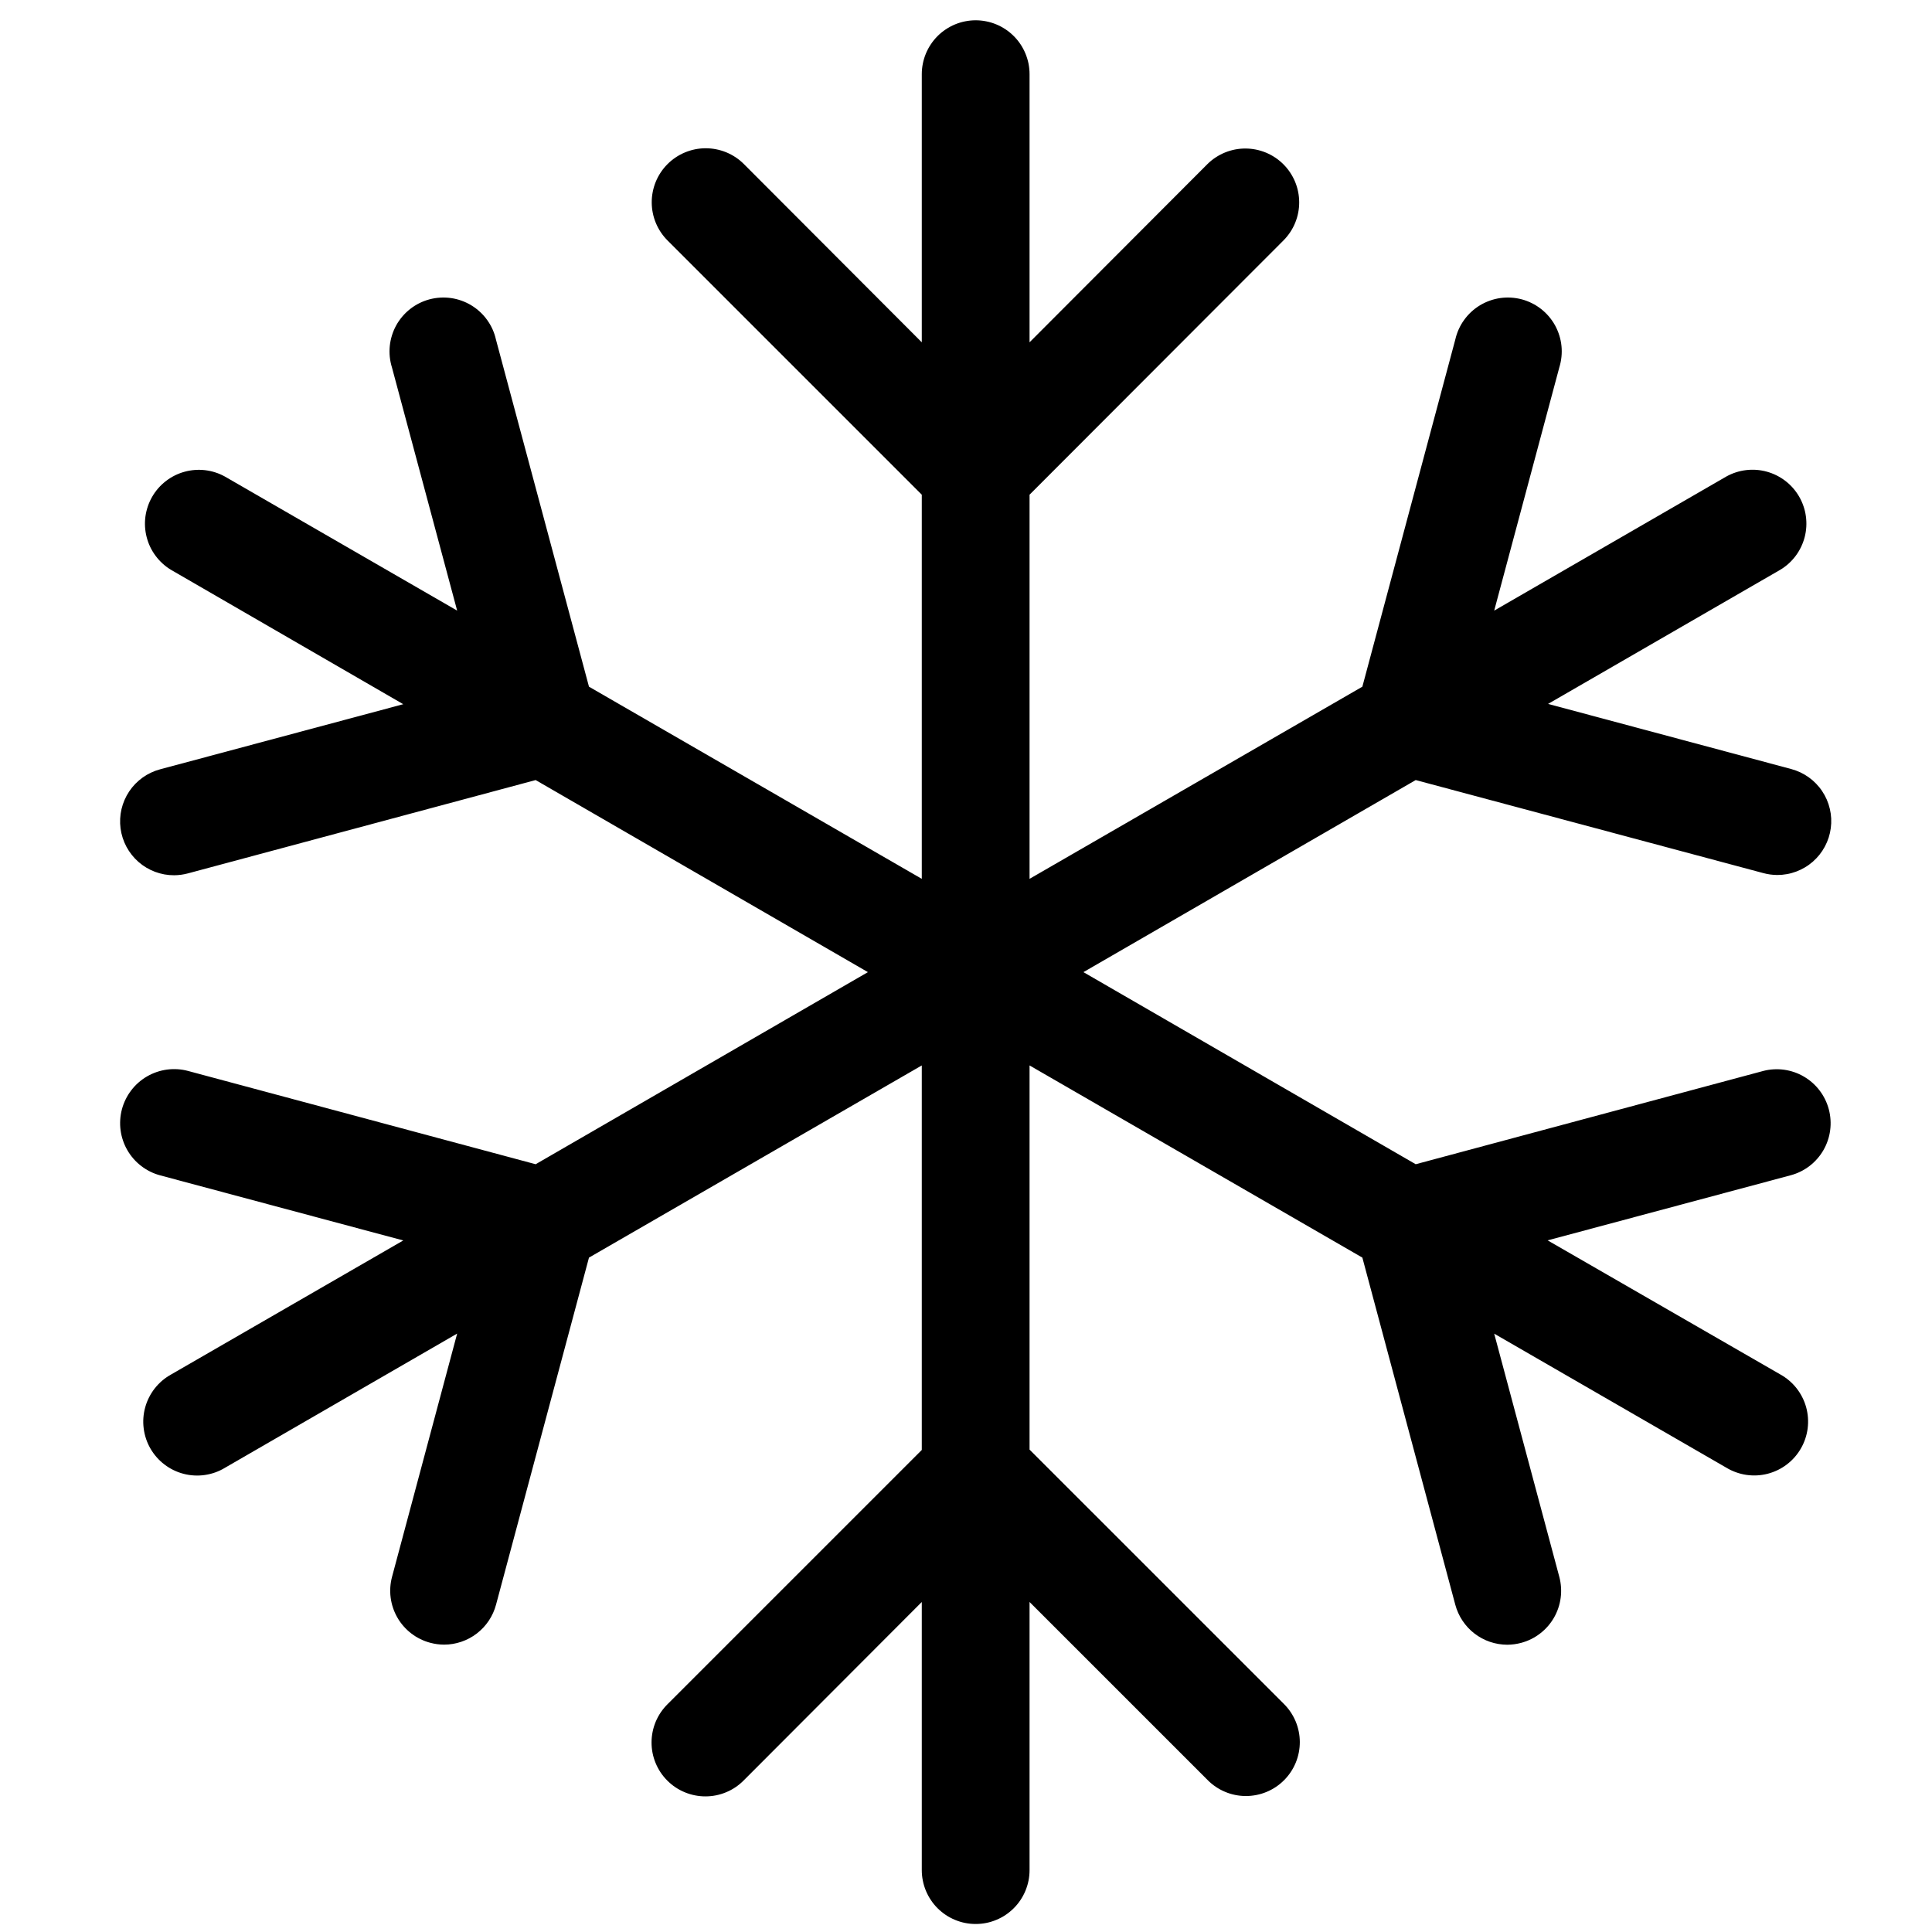 <svg xmlns="http://www.w3.org/2000/svg" xmlns:xlink="http://www.w3.org/1999/xlink" width="30" zoomAndPan="magnify" viewBox="0 0 375 375" height="30" preserveAspectRatio="xMidYMid meet" version="1.0"><defs><clipPath id="22fef870e2"><path d="M 23 3.938 L 356 3.938 L 356 374 L 23 374 Z M 23 3.938 " clip-rule="nonzero"/></clipPath></defs><rect x="-37.5" width="450" fill="#ffffff" y="-37.5" height="450" fill-opacity="1"/><rect x="-37.5" width="450" fill="#ffffff" y="-37.5" height="450" fill-opacity="1"/><g clip-path="url(#22fef870e2)"><path fill="#000000" d="M 354.969 215.309 C 355.145 215.973 355.258 216.645 355.301 217.332 C 355.348 218.016 355.324 218.699 355.234 219.379 C 355.148 220.059 354.992 220.727 354.77 221.375 C 354.551 222.027 354.27 222.648 353.926 223.242 C 353.582 223.84 353.184 224.395 352.73 224.91 C 352.281 225.426 351.781 225.895 351.238 226.312 C 350.691 226.73 350.113 227.09 349.496 227.395 C 348.879 227.699 348.242 227.941 347.578 228.117 L 300.395 240.754 L 345.555 266.777 C 346.164 267.113 346.73 267.508 347.262 267.957 C 347.789 268.406 348.27 268.902 348.703 269.449 C 349.133 269.996 349.504 270.578 349.816 271.195 C 350.133 271.816 350.383 272.461 350.57 273.129 C 350.754 273.801 350.871 274.48 350.922 275.172 C 350.973 275.867 350.953 276.559 350.867 277.246 C 350.777 277.934 350.625 278.609 350.402 279.266 C 350.18 279.926 349.895 280.555 349.547 281.156 C 349.199 281.758 348.797 282.32 348.34 282.84 C 347.879 283.363 347.371 283.832 346.82 284.254 C 346.266 284.676 345.676 285.035 345.051 285.34 C 344.426 285.641 343.777 285.879 343.105 286.055 C 342.434 286.227 341.75 286.332 341.055 286.371 C 340.363 286.406 339.672 286.375 338.984 286.277 C 338.297 286.176 337.625 286.008 336.973 285.773 C 336.316 285.539 335.691 285.246 335.098 284.887 L 290.023 258.863 L 302.66 306.062 C 302.836 306.727 302.949 307.402 302.992 308.086 C 303.039 308.77 303.016 309.453 302.926 310.137 C 302.836 310.816 302.684 311.48 302.461 312.133 C 302.242 312.781 301.961 313.406 301.617 314 C 301.273 314.594 300.875 315.148 300.422 315.668 C 299.969 316.184 299.473 316.648 298.926 317.066 C 298.383 317.488 297.801 317.848 297.188 318.152 C 296.57 318.457 295.93 318.695 295.27 318.875 C 294.383 319.113 293.484 319.234 292.566 319.242 C 291.996 319.238 291.426 319.191 290.863 319.098 C 290.301 319.004 289.746 318.867 289.207 318.684 C 288.664 318.5 288.145 318.27 287.641 318 C 287.137 317.73 286.656 317.422 286.203 317.074 C 285.75 316.727 285.328 316.344 284.938 315.926 C 284.551 315.508 284.195 315.062 283.879 314.586 C 283.562 314.113 283.285 313.613 283.051 313.094 C 282.812 312.574 282.621 312.035 282.473 311.484 L 264.434 244.102 L 199.836 206.801 L 199.836 281.367 L 249.164 330.691 C 249.656 331.176 250.098 331.703 250.484 332.273 C 250.871 332.844 251.199 333.449 251.469 334.082 C 251.738 334.719 251.941 335.375 252.078 336.051 C 252.219 336.727 252.289 337.41 252.293 338.102 C 252.293 338.793 252.23 339.477 252.098 340.152 C 251.965 340.832 251.77 341.488 251.508 342.125 C 251.242 342.766 250.922 343.371 250.539 343.945 C 250.156 344.52 249.723 345.051 249.234 345.539 C 248.746 346.027 248.215 346.465 247.641 346.848 C 247.066 347.23 246.461 347.555 245.82 347.816 C 245.184 348.082 244.527 348.277 243.848 348.41 C 243.172 348.543 242.488 348.609 241.797 348.609 C 241.105 348.605 240.426 348.535 239.746 348.398 C 239.07 348.262 238.414 348.059 237.777 347.789 C 237.141 347.523 236.539 347.195 235.969 346.809 C 235.395 346.422 234.867 345.98 234.383 345.488 L 199.836 310.945 L 199.836 362.988 C 199.836 363.676 199.77 364.355 199.637 365.027 C 199.5 365.703 199.301 366.355 199.039 366.992 C 198.777 367.625 198.453 368.227 198.074 368.797 C 197.691 369.371 197.258 369.898 196.773 370.383 C 196.285 370.867 195.758 371.301 195.188 371.684 C 194.617 372.066 194.016 372.387 193.379 372.648 C 192.746 372.914 192.09 373.113 191.418 373.246 C 190.746 373.379 190.062 373.445 189.379 373.445 C 188.691 373.445 188.012 373.379 187.336 373.246 C 186.664 373.113 186.008 372.914 185.375 372.648 C 184.742 372.387 184.137 372.066 183.566 371.684 C 182.996 371.301 182.469 370.867 181.98 370.383 C 181.496 369.898 181.062 369.371 180.684 368.797 C 180.301 368.227 179.977 367.625 179.715 366.992 C 179.453 366.355 179.254 365.703 179.121 365.027 C 178.984 364.355 178.918 363.676 178.918 362.988 L 178.918 310.945 L 144.371 345.559 C 143.887 346.051 143.359 346.488 142.789 346.879 C 142.215 347.266 141.613 347.594 140.977 347.859 C 140.34 348.129 139.684 348.328 139.008 348.469 C 138.332 348.605 137.648 348.676 136.957 348.676 C 136.266 348.68 135.582 348.613 134.906 348.48 C 134.23 348.348 133.57 348.148 132.934 347.887 C 132.297 347.625 131.688 347.301 131.113 346.918 C 130.539 346.535 130.012 346.098 129.523 345.609 C 129.035 345.121 128.598 344.59 128.215 344.016 C 127.836 343.441 127.512 342.836 127.25 342.195 C 126.988 341.559 126.789 340.898 126.656 340.223 C 126.523 339.547 126.461 338.863 126.465 338.172 C 126.465 337.48 126.539 336.797 126.676 336.121 C 126.812 335.445 127.02 334.789 127.285 334.152 C 127.555 333.52 127.883 332.914 128.27 332.344 C 128.66 331.773 129.098 331.246 129.59 330.762 L 178.918 281.438 L 178.918 206.801 L 114.32 244.102 L 96.281 311.465 C 96.133 312.02 95.941 312.555 95.707 313.074 C 95.469 313.598 95.195 314.094 94.879 314.57 C 94.559 315.043 94.207 315.492 93.816 315.91 C 93.426 316.324 93.004 316.707 92.551 317.059 C 92.098 317.406 91.621 317.715 91.117 317.984 C 90.613 318.254 90.09 318.48 89.547 318.664 C 89.008 318.848 88.457 318.988 87.891 319.082 C 87.328 319.176 86.762 319.223 86.188 319.223 C 85.273 319.219 84.371 319.094 83.488 318.855 C 82.824 318.68 82.184 318.438 81.57 318.133 C 80.953 317.832 80.371 317.469 79.828 317.051 C 79.281 316.633 78.785 316.164 78.332 315.648 C 77.879 315.133 77.48 314.578 77.137 313.98 C 76.797 313.387 76.512 312.766 76.293 312.113 C 76.074 311.465 75.918 310.797 75.828 310.117 C 75.738 309.438 75.715 308.754 75.762 308.07 C 75.809 307.383 75.918 306.711 76.098 306.047 L 88.734 258.848 L 43.656 284.902 C 43.062 285.262 42.438 285.559 41.785 285.793 C 41.129 286.027 40.457 286.191 39.773 286.293 C 39.086 286.395 38.395 286.426 37.699 286.387 C 37.008 286.352 36.324 286.246 35.648 286.07 C 34.977 285.898 34.328 285.66 33.703 285.355 C 33.078 285.055 32.488 284.691 31.938 284.27 C 31.383 283.852 30.875 283.379 30.418 282.859 C 29.957 282.336 29.555 281.777 29.207 281.176 C 28.859 280.574 28.574 279.941 28.352 279.285 C 28.133 278.625 27.977 277.953 27.891 277.262 C 27.801 276.574 27.781 275.883 27.832 275.191 C 27.883 274.496 28 273.816 28.188 273.148 C 28.371 272.477 28.621 271.832 28.938 271.215 C 29.25 270.594 29.625 270.012 30.055 269.465 C 30.484 268.922 30.965 268.422 31.492 267.973 C 32.023 267.523 32.594 267.133 33.199 266.793 L 78.273 240.773 L 31.09 228.137 C 30.426 227.957 29.785 227.719 29.168 227.414 C 28.551 227.109 27.969 226.746 27.422 226.328 C 26.875 225.91 26.375 225.441 25.922 224.926 C 25.469 224.406 25.066 223.852 24.723 223.254 C 24.379 222.66 24.094 222.035 23.875 221.383 C 23.652 220.734 23.496 220.066 23.406 219.383 C 23.312 218.699 23.293 218.016 23.336 217.328 C 23.379 216.645 23.492 215.969 23.668 215.301 C 23.844 214.637 24.086 213.996 24.391 213.379 C 24.691 212.762 25.055 212.18 25.473 211.633 C 25.891 211.086 26.355 210.582 26.875 210.129 C 27.391 209.676 27.945 209.273 28.543 208.93 C 29.137 208.586 29.762 208.301 30.41 208.078 C 31.062 207.855 31.73 207.699 32.414 207.605 C 33.094 207.516 33.777 207.492 34.465 207.535 C 35.152 207.578 35.828 207.688 36.492 207.867 L 103.969 225.977 L 168.461 188.691 L 103.969 151.41 L 36.492 169.52 C 35.609 169.758 34.707 169.879 33.793 169.887 C 33.16 169.887 32.535 169.832 31.918 169.723 C 31.297 169.609 30.691 169.441 30.102 169.223 C 29.512 169 28.945 168.73 28.402 168.406 C 27.863 168.082 27.355 167.715 26.879 167.297 C 26.406 166.883 25.973 166.43 25.582 165.934 C 25.188 165.441 24.844 164.918 24.547 164.363 C 24.25 163.805 24.004 163.227 23.812 162.629 C 23.617 162.027 23.48 161.414 23.398 160.789 C 23.316 160.164 23.293 159.539 23.324 158.91 C 23.355 158.281 23.441 157.656 23.586 157.043 C 23.73 156.43 23.926 155.836 24.18 155.258 C 24.43 154.68 24.73 154.129 25.082 153.605 C 25.434 153.082 25.828 152.594 26.266 152.141 C 26.707 151.688 27.184 151.281 27.695 150.914 C 28.207 150.547 28.75 150.23 29.32 149.965 C 29.891 149.695 30.48 149.48 31.09 149.32 L 78.273 136.684 L 33.199 110.609 C 32.617 110.258 32.074 109.855 31.574 109.398 C 31.07 108.945 30.617 108.445 30.211 107.898 C 29.805 107.355 29.453 106.777 29.16 106.168 C 28.867 105.555 28.637 104.918 28.469 104.262 C 28.297 103.605 28.195 102.938 28.152 102.262 C 28.113 101.582 28.141 100.906 28.23 100.234 C 28.324 99.562 28.48 98.906 28.699 98.266 C 28.918 97.621 29.199 97.008 29.539 96.418 C 29.875 95.832 30.27 95.281 30.715 94.77 C 31.164 94.262 31.652 93.797 32.191 93.383 C 32.727 92.965 33.297 92.605 33.906 92.301 C 34.512 91.996 35.141 91.754 35.797 91.574 C 36.449 91.391 37.117 91.273 37.793 91.223 C 38.469 91.172 39.145 91.184 39.816 91.262 C 40.492 91.344 41.152 91.484 41.797 91.695 C 42.445 91.902 43.062 92.172 43.656 92.5 L 88.734 118.52 L 76.078 71.32 C 75.867 70.648 75.73 69.965 75.656 69.262 C 75.586 68.562 75.586 67.859 75.656 67.16 C 75.727 66.461 75.867 65.773 76.078 65.102 C 76.285 64.426 76.559 63.781 76.898 63.164 C 77.238 62.547 77.637 61.973 78.094 61.434 C 78.547 60.898 79.055 60.414 79.609 59.977 C 80.164 59.543 80.754 59.168 81.383 58.852 C 82.016 58.539 82.668 58.289 83.352 58.105 C 84.031 57.926 84.723 57.812 85.426 57.77 C 86.129 57.727 86.828 57.754 87.527 57.852 C 88.223 57.949 88.902 58.117 89.566 58.355 C 90.23 58.59 90.863 58.891 91.469 59.254 C 92.07 59.617 92.629 60.039 93.148 60.516 C 93.668 60.992 94.133 61.516 94.543 62.09 C 94.957 62.66 95.309 63.266 95.598 63.906 C 95.887 64.551 96.109 65.215 96.262 65.902 L 114.32 133.285 L 178.918 170.582 L 178.918 96.02 L 129.59 46.695 C 129.102 46.207 128.668 45.68 128.281 45.109 C 127.898 44.539 127.574 43.934 127.309 43.301 C 127.043 42.664 126.844 42.012 126.707 41.336 C 126.57 40.66 126.5 39.98 126.5 39.293 C 126.496 38.602 126.562 37.922 126.695 37.246 C 126.828 36.57 127.023 35.914 127.285 35.277 C 127.547 34.641 127.867 34.035 128.25 33.461 C 128.629 32.891 129.062 32.359 129.547 31.871 C 130.031 31.383 130.562 30.945 131.133 30.562 C 131.703 30.18 132.305 29.852 132.941 29.59 C 133.578 29.324 134.23 29.121 134.906 28.984 C 135.582 28.848 136.262 28.781 136.949 28.777 C 137.641 28.777 138.32 28.84 138.996 28.973 C 139.672 29.105 140.328 29.305 140.965 29.562 C 141.602 29.824 142.207 30.148 142.781 30.527 C 143.352 30.91 143.883 31.34 144.371 31.828 L 178.918 66.441 L 178.918 14.398 C 178.918 13.711 178.984 13.031 179.121 12.355 C 179.254 11.684 179.453 11.031 179.715 10.395 C 179.977 9.762 180.301 9.156 180.684 8.586 C 181.062 8.016 181.496 7.488 181.98 7.004 C 182.469 6.516 182.996 6.082 183.566 5.703 C 184.137 5.32 184.742 5 185.375 4.734 C 186.008 4.473 186.664 4.273 187.336 4.141 C 188.012 4.008 188.691 3.938 189.379 3.938 C 190.062 3.938 190.746 4.008 191.418 4.141 C 192.09 4.273 192.746 4.473 193.379 4.734 C 194.016 5 194.617 5.32 195.188 5.703 C 195.758 6.082 196.285 6.516 196.773 7.004 C 197.258 7.488 197.691 8.016 198.074 8.586 C 198.453 9.156 198.777 9.762 199.039 10.395 C 199.301 11.031 199.5 11.684 199.637 12.355 C 199.77 13.031 199.836 13.711 199.836 14.398 L 199.836 66.441 L 234.383 31.828 C 234.871 31.348 235.398 30.922 235.969 30.547 C 236.543 30.172 237.145 29.855 237.777 29.598 C 238.41 29.34 239.062 29.148 239.73 29.016 C 240.402 28.887 241.078 28.824 241.762 28.828 C 242.445 28.832 243.121 28.898 243.793 29.035 C 244.461 29.172 245.109 29.371 245.742 29.633 C 246.371 29.898 246.973 30.219 247.539 30.598 C 248.105 30.98 248.629 31.41 249.113 31.895 C 249.598 32.379 250.027 32.902 250.406 33.473 C 250.785 34.039 251.109 34.641 251.371 35.27 C 251.633 35.898 251.832 36.551 251.965 37.219 C 252.102 37.891 252.168 38.566 252.172 39.25 C 252.176 39.934 252.109 40.609 251.98 41.281 C 251.852 41.949 251.656 42.602 251.398 43.234 C 251.141 43.867 250.824 44.469 250.445 45.039 C 250.07 45.609 249.645 46.137 249.164 46.625 L 199.836 96.02 L 199.836 170.582 L 264.434 133.285 L 282.473 65.902 C 282.629 65.215 282.852 64.551 283.141 63.906 C 283.43 63.266 283.781 62.66 284.195 62.09 C 284.605 61.516 285.07 60.992 285.59 60.516 C 286.105 60.039 286.668 59.617 287.27 59.254 C 287.875 58.891 288.508 58.59 289.172 58.355 C 289.836 58.117 290.516 57.949 291.211 57.852 C 291.91 57.754 292.609 57.727 293.312 57.77 C 294.016 57.812 294.707 57.926 295.387 58.105 C 296.066 58.289 296.723 58.539 297.352 58.855 C 297.984 59.168 298.574 59.543 299.129 59.977 C 299.684 60.414 300.188 60.898 300.645 61.434 C 301.102 61.973 301.5 62.551 301.84 63.164 C 302.176 63.781 302.453 64.43 302.66 65.102 C 302.871 65.773 303.012 66.461 303.082 67.16 C 303.152 67.859 303.152 68.562 303.078 69.262 C 303.008 69.965 302.867 70.648 302.66 71.32 L 290.023 118.52 L 335.098 92.48 C 335.691 92.152 336.312 91.883 336.957 91.676 C 337.602 91.469 338.262 91.324 338.938 91.246 C 339.609 91.168 340.285 91.152 340.965 91.203 C 341.641 91.258 342.305 91.375 342.957 91.555 C 343.613 91.738 344.242 91.98 344.852 92.285 C 345.457 92.59 346.027 92.949 346.566 93.363 C 347.102 93.777 347.594 94.242 348.039 94.754 C 348.484 95.266 348.879 95.812 349.219 96.402 C 349.559 96.988 349.836 97.605 350.055 98.246 C 350.277 98.887 350.434 99.547 350.523 100.219 C 350.613 100.891 350.641 101.566 350.602 102.242 C 350.562 102.922 350.457 103.59 350.289 104.246 C 350.117 104.902 349.887 105.535 349.594 106.148 C 349.301 106.762 348.949 107.34 348.547 107.883 C 348.141 108.426 347.684 108.926 347.184 109.383 C 346.68 109.84 346.137 110.242 345.555 110.59 L 300.48 136.629 L 347.664 149.266 C 348.273 149.43 348.863 149.645 349.434 149.91 C 350.004 150.18 350.547 150.496 351.059 150.863 C 351.574 151.227 352.051 151.637 352.488 152.09 C 352.926 152.543 353.324 153.027 353.672 153.551 C 354.023 154.074 354.324 154.625 354.578 155.203 C 354.828 155.781 355.027 156.379 355.168 156.992 C 355.312 157.605 355.402 158.227 355.434 158.855 C 355.465 159.484 355.438 160.113 355.355 160.738 C 355.273 161.363 355.137 161.977 354.945 162.574 C 354.75 163.176 354.504 163.754 354.207 164.309 C 353.91 164.863 353.566 165.391 353.176 165.883 C 352.781 166.375 352.348 166.832 351.875 167.246 C 351.398 167.66 350.895 168.031 350.352 168.352 C 349.809 168.676 349.246 168.949 348.656 169.168 C 348.062 169.391 347.457 169.559 346.84 169.668 C 346.219 169.781 345.594 169.836 344.961 169.836 C 344.047 169.828 343.145 169.707 342.262 169.469 L 274.789 151.41 L 210.293 188.691 L 274.789 225.977 L 342.262 207.867 C 342.922 207.695 343.594 207.59 344.277 207.555 C 344.957 207.516 345.637 207.543 346.312 207.637 C 346.988 207.734 347.648 207.895 348.297 208.117 C 348.941 208.34 349.559 208.625 350.145 208.973 C 350.734 209.316 351.285 209.715 351.797 210.168 C 352.309 210.621 352.77 211.121 353.184 211.664 C 353.598 212.207 353.953 212.785 354.254 213.398 C 354.555 214.012 354.793 214.648 354.969 215.309 Z M 354.969 215.309 " fill-opacity="1" fill-rule="nonzero"/></g></svg>